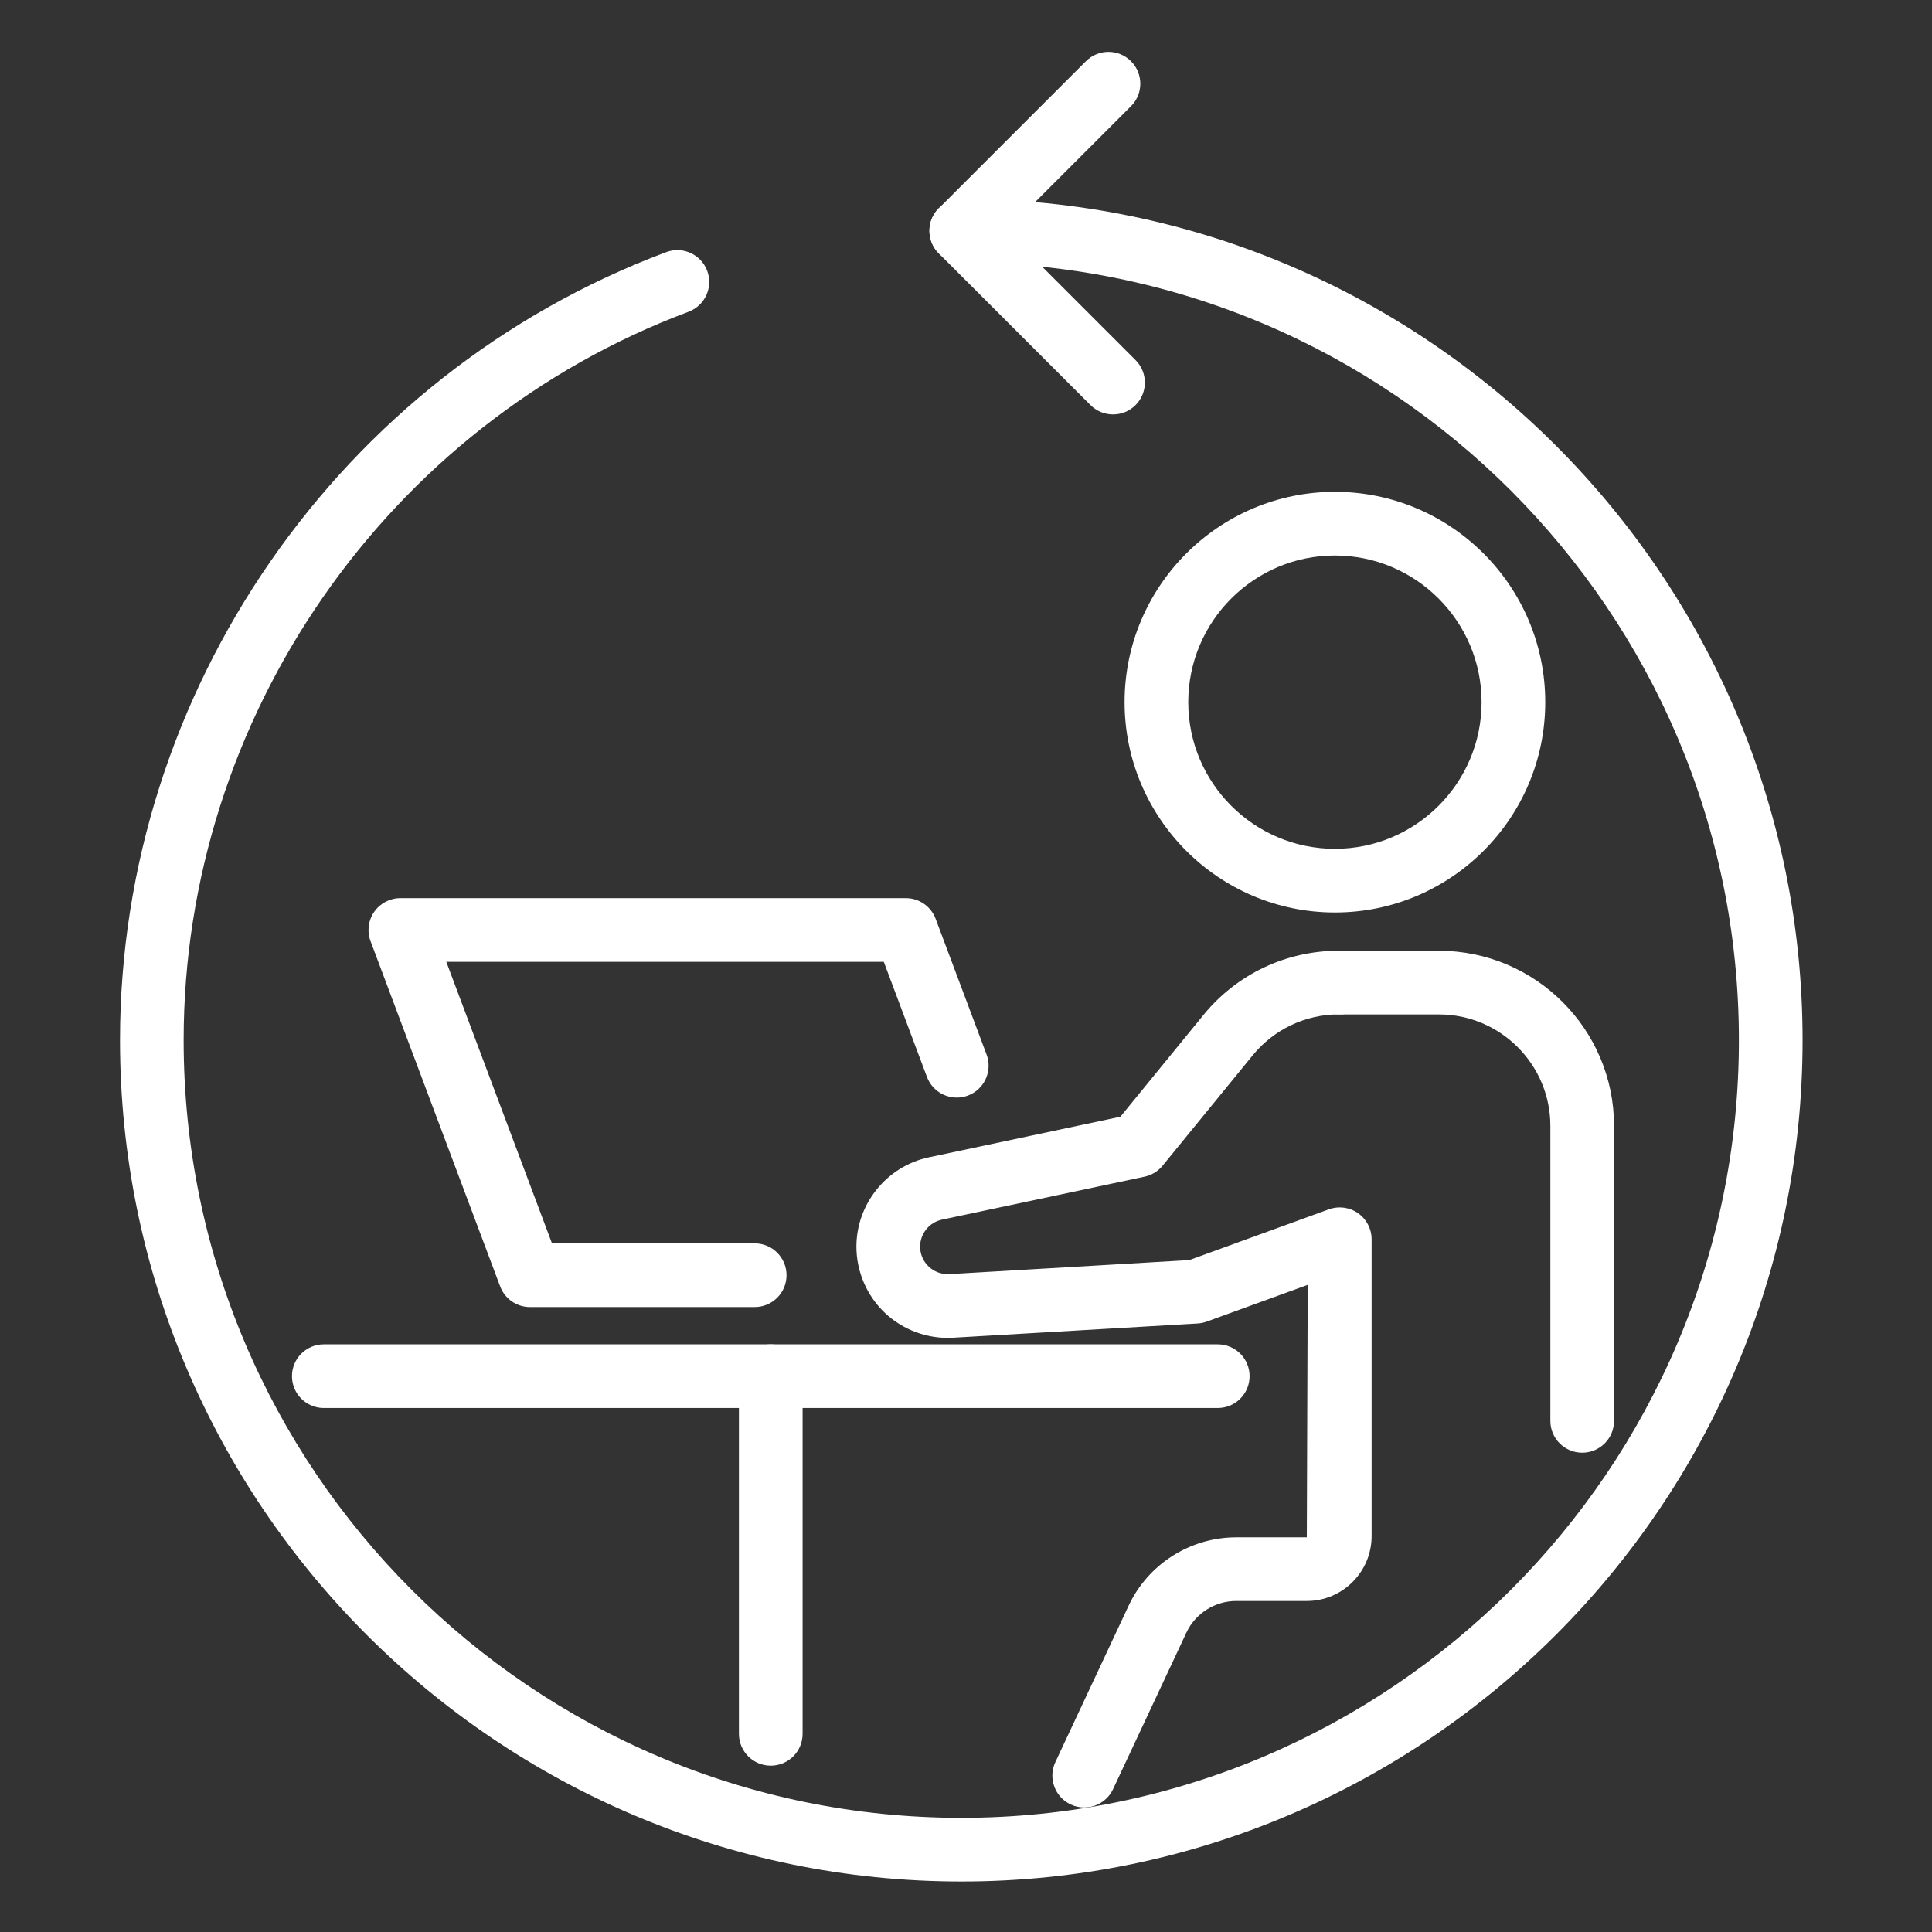 <?xml version="1.0" encoding="UTF-8" standalone="no"?>
<!-- Created with Inkscape (http://www.inkscape.org/) -->

<svg
   width="200"
   height="200"
   viewBox="0 0 52.917 52.917"
   version="1.1"
   id="svg420"
   inkscape:version="1.1.1 (3bf5ae0d25, 2021-09-20)"
   sodipodi:docname="working online white.svg"
   xmlns:inkscape="http://www.inkscape.org/namespaces/inkscape"
   xmlns:sodipodi="http://sodipodi.sourceforge.net/DTD/sodipodi-0.dtd"
   xmlns="http://www.w3.org/2000/svg"
   xmlns:svg="http://www.w3.org/2000/svg">
  <rect x="0" y="0" width="52.917" height="52.917" fill="#333333" stroke="none"/>
  <sodipodi:namedview
     id="namedview422"
     pagecolor="#ffffff"
     bordercolor="#111111"
     borderopacity="1"
     inkscape:pageshadow="0"
     inkscape:pageopacity="0"
     inkscape:pagecheckerboard="1"
     inkscape:document-units="px"
     showgrid="false"
     units="px"
     inkscape:zoom="1.3102506"
     inkscape:cx="78.992522"
     inkscape:cy="70.597182"
     inkscape:window-width="1680"
     inkscape:window-height="987"
     inkscape:window-x="-8"
     inkscape:window-y="-8"
     inkscape:window-maximized="1"
     inkscape:current-layer="layer1" />
  <defs
     id="defs417" />
  <g
     inkscape:label="Layer 1"
     inkscape:groupmode="layer"
     id="layer1">
    <path
       d="m 36.563,15.215 c -2.215,0 -4.017,1.802 -4.017,4.017 0,2.215 1.802,4.017 4.017,4.017 2.215,0 4.017,-1.802 4.017,-4.017 0,-2.215 -1.802,-4.017 -4.017,-4.017 z m 0,9.778 c -3.176,0 -5.761,-2.583 -5.761,-5.761 0,-3.176 2.584,-5.761 5.761,-5.761 3.176,0 5.761,2.584 5.761,5.761 0,3.177 -2.584,5.761 -5.761,5.761"
       style="fill:#ffffff;fill-opacity:1;fill-rule:nonzero;stroke:none;stroke-width:0.011"
       id="path961" />
    <path
       d="m 43.336,39.789 c -0.482,0 -0.872,-0.39 -0.872,-0.872 v -8.08 c 0,-1.682 -1.369,-3.052 -3.052,-3.052 h -2.719 c -0.482,0 -0.872,-0.39 -0.872,-0.872 0,-0.481 0.39,-0.872 0.872,-0.872 h 2.719 c 2.644,0 4.796,2.152 4.796,4.796 v 8.08 c 0,0.482 -0.391,0.872 -0.872,0.872"
       style="fill:#ffffff;fill-opacity:1;fill-rule:nonzero;stroke:none;stroke-width:0.011"
       id="path963" />
    <path
       d="m 29.695,49.506 c -0.124,0 -0.249,-0.026 -0.369,-0.083 -0.436,-0.204 -0.624,-0.723 -0.42,-1.159 l 2.008,-4.287 c 0.532,-1.137 1.688,-1.87 2.944,-1.87 h 1.935 l 0.025,-6.915 -2.768,1.007 c -0.081,0.029 -0.164,0.046 -0.249,0.051 l -6.7,0.39 c -0.682,0.04 -1.362,-0.207 -1.86,-0.677 -0.498,-0.47 -0.784,-1.133 -0.784,-1.818 0,-1.173 0.833,-2.201 1.98,-2.445 l 5.25,-1.113 2.271,-2.782 c 0.913,-1.122 2.268,-1.765 3.715,-1.765 0.482,0 0.883,0.391 0.883,0.872 0,0.482 -0.379,0.872 -0.861,0.872 h -0.022 c -0.92,0 -1.782,0.41 -2.364,1.123 l -2.465,3.02 c -0.125,0.154 -0.3,0.261 -0.495,0.302 l -5.549,1.177 c -0.347,0.073 -0.598,0.384 -0.598,0.738 0,0.21 0.084,0.405 0.237,0.549 0.153,0.144 0.353,0.214 0.562,0.205 l 6.573,-0.384 3.823,-1.391 c 0.267,-0.097 0.566,-0.058 0.799,0.106 0.233,0.162 0.372,0.429 0.372,0.714 v 8.132 c 0,0.978 -0.796,1.775 -1.773,1.775 h -1.935 c -0.582,0 -1.118,0.34 -1.365,0.867 l -2.008,4.286 c -0.148,0.316 -0.462,0.503 -0.79,0.503"
       style="fill:#ffffff;fill-opacity:1;fill-rule:nonzero;stroke:none;stroke-width:0.011"
       id="path965" />
    <path
       d="M 33.354,38.565 H 8.869 c -0.482,0 -0.872,-0.39 -0.872,-0.872 0,-0.482 0.39,-0.872 0.872,-0.872 H 33.354 c 0.482,0 0.872,0.39 0.872,0.872 0,0.482 -0.39,0.872 -0.872,0.872"
       style="fill:#ffffff;fill-opacity:1;fill-rule:nonzero;stroke:none;stroke-width:0.011"
       id="path967" />
    <path
       d="m 21.111,48.361 c -0.482,0 -0.872,-0.39 -0.872,-0.872 v -9.796 c 0,-0.482 0.39,-0.872 0.872,-0.872 0.482,0 0.872,0.39 0.872,0.872 v 9.796 c 0,0.482 -0.39,0.872 -0.872,0.872"
       style="fill:#ffffff;fill-opacity:1;fill-rule:nonzero;stroke:none;stroke-width:0.011"
       id="path969" />
    <path
       d="M 20.671,35.8 H 14.515 c -0.363,0 -0.689,-0.226 -0.816,-0.566 L 10.149,25.778 c -0.1,-0.268 -0.063,-0.568 0.1,-0.803 0.163,-0.234 0.431,-0.375 0.717,-0.375 h 13.845 c 0.363,0 0.689,0.226 0.816,0.566 l 1.395,3.717 c 0.169,0.451 -0.059,0.954 -0.51,1.124 -0.451,0.169 -0.954,-0.06 -1.123,-0.51 L 24.207,26.344 H 12.224 l 2.895,7.712 h 5.552 c 0.482,0 0.872,0.39 0.872,0.872 0,0.482 -0.39,0.872 -0.872,0.872"
       style="fill:#ffffff;fill-opacity:1;fill-rule:nonzero;stroke:none;stroke-width:0.011"
       id="path971" />
    <path
       d="m 30.486,11.351 c -0.223,0 -0.447,-0.085 -0.617,-0.255 L 25.713,6.94 c -0.341,-0.34 -0.341,-0.893 0,-1.233 L 29.744,1.676 c 0.34,-0.34 0.893,-0.34 1.233,0 0.341,0.341 0.341,0.893 0,1.233 l -3.414,3.415 3.539,3.539 c 0.341,0.34 0.341,0.893 0,1.233 -0.17,0.17 -0.393,0.255 -0.616,0.255"
       style="fill:#ffffff;fill-opacity:1;fill-rule:nonzero;stroke:none;stroke-width:0.011"
       id="path973" />
    <path
       d="m 26.33,51.534 c -12.706,0 -23.043,-10.337 -23.043,-23.043 0,-9.558 6.012,-18.233 14.96,-21.585 0.45,-0.169 0.954,0.06 1.123,0.51 0.169,0.451 -0.06,0.954 -0.511,1.123 C 10.587,11.638 5.03,19.655 5.03,28.491 c 0,11.745 9.555,21.299 21.299,21.299 11.744,0 21.299,-9.554 21.299,-21.299 0,-11.744 -9.555,-21.299 -21.299,-21.299 -0.482,0 -0.872,-0.39 -0.872,-0.872 0,-0.482 0.39,-0.872 0.872,-0.872 12.707,0 23.043,10.338 23.043,23.043 0,12.706 -10.337,23.043 -23.043,23.043"
       style="fill:#ffffff;fill-opacity:1;fill-rule:nonzero;stroke:none;stroke-width:0.011"
       id="path975" />
  </g>
</svg>
